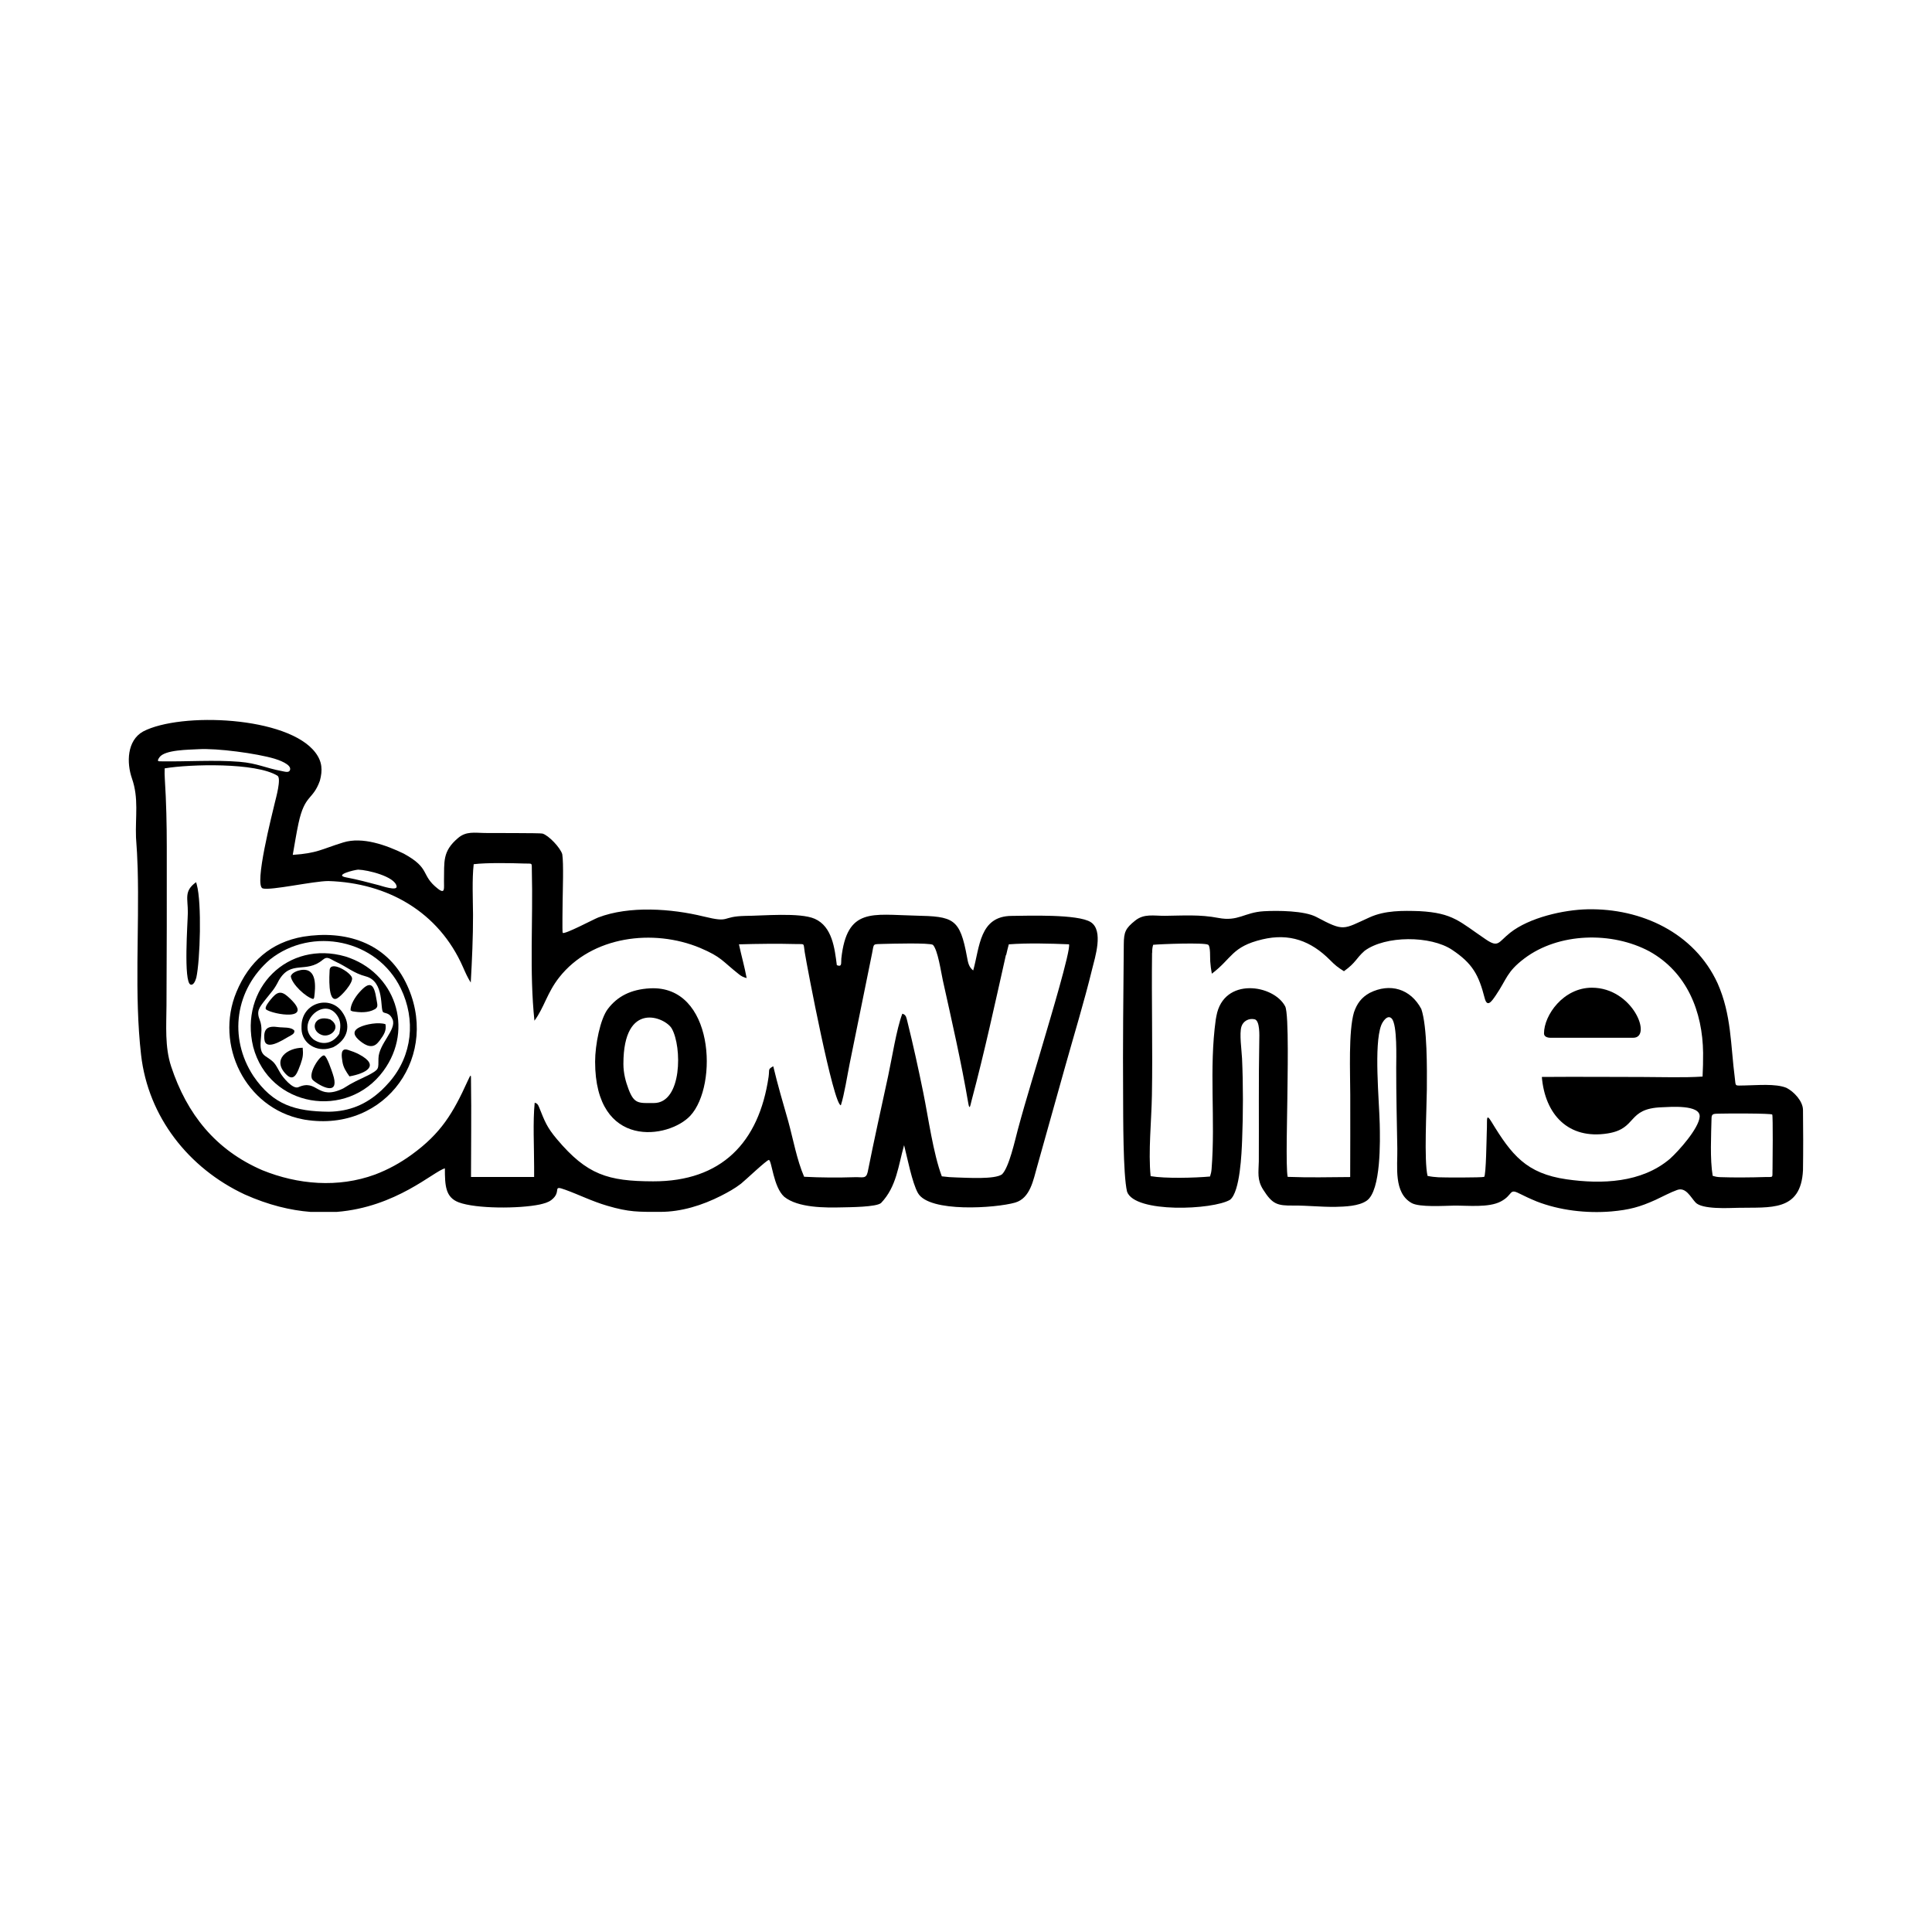<svg width="1500" height="1500" viewBox="0 0 1500 1500" xmlns="http://www.w3.org/2000/svg">
  <!-- Original SVG transformed and centered -->
  <svg x="100.0" y="558.973" width="1300" height="382.055" viewBox="0 0 472.22 138.78">
    >   <defs>     <style>       .cls-1 {         fill-rule: evenodd;         stroke-width: 0px;       }     </style>   </defs>   <path class="cls-1" d="M45.46,14.13c-.3.85-1.45.44-2.37.27-4.4-.8-6.85-2.19-11.86-2.6-7.09-.58-14.82-.01-22.04-.13-.83-.01-1.41.1-.55-1.13,1.5-2.16,8.28-2.13,10.96-2.29,5.28-.33,16.51,1.19,21.51,2.68.97.29,4.92,1.6,4.35,3.2M247.44,66.28c.23-1.01.47-2,.74-3,5.27-.4,11.66-.23,16.98-.01.58,1.53-5.76,22.51-6.52,25.15-2.59,8.97-5.5,18.13-7.91,27.1-.79,2.93-2.47,10.7-4.47,12.63-2.07,1.48-9.85.95-12.74.88-1.49-.03-2.75-.13-4.23-.32-2.43-6.46-3.79-16.52-5.23-23.6-1.37-6.74-2.85-13.49-4.51-20.17-.1-.38-.21-.89-.36-1.25-.27-.53-.5-.67-1.04-.85-1.66,4.4-2.92,12.58-3.99,17.53-1.95,9.03-3.98,18.11-5.78,27.16-.47,1.96-1.43,1.36-3.6,1.42-4.76.15-9.57.13-14.32-.12-2.06-4.76-3.09-10.59-4.48-15.65-1.49-5.17-2.98-10.28-4.23-15.52-1.57.92-1.01.74-1.31,2.97-2.72,18.58-13.31,29.54-32.58,29.49-12.74-.03-18.64-1.84-27.1-11.87-2.88-3.41-3.45-5.05-5.06-9.06-.28-.69-.5-1.06-1.23-1.25-.54,5.43-.16,12.46-.16,18.09v2.86h-17.8c0-8.86.14-17.92,0-26.75-.03-1.95.14-2.72-.92-.37-4.14,9.14-7.55,14.82-15.77,20.79-3.28,2.38-6.6,4.21-10.39,5.65-10.45,3.83-21.79,2.82-31.77-1.23-13.19-5.7-21.27-15.79-25.72-29.27-1.82-5.52-1.34-11.53-1.31-17.27.09-14.85.09-29.71.08-44.56,0-6.44-.14-12.79-.55-19.23-.07-1.03-.08-1.97-.04-3,7.18-1.21,25.74-1.68,31.81,2.08,1.15.71-.46,6.39-.71,7.46-.73,3.14-5.99,23.57-3.45,24.32,2.25.66,14.37-2.09,18.53-2.08,16.71.52,31.13,8.7,37.97,24.31.68,1.56,1.26,2.87,2.17,4.32.35-6.19.66-12.93.64-19.12-.03-4.39-.3-10,.19-14.26,3.67-.45,10.43-.32,14.27-.19,2.47.08,2.06-.36,2.13,2.12.36,13.93-.72,28.38.73,42.21,2.73-3.68,3.56-7.86,6.97-12.2,9.2-11.7,26.57-13.83,39.76-8.33,6.13,2.62,6.09,3.6,10.94,7.43.8.63,1.2.79,2.18,1.08-.59-3.22-1.49-6.32-2.17-9.52,5.2-.15,11.01-.22,16.19-.08,2.51.07,1.93-.39,2.36,2.31.72,4.5,8.11,43.14,10.19,43.16.98-3.04,1.82-8.47,2.5-11.83,2.1-10.34,4.22-20.67,6.3-31.02.59-2.93.05-2.54,3.22-2.66,1.95-.05,13.03-.36,13.95.27,1.39,1.49,2.26,7.61,2.78,9.97,2.55,11.52,5.2,23.03,7.18,34.67.39,2.27.6.5.97-.87,3.62-13.56,6.57-27.25,9.65-40.93ZM173.86,55.26c4.87-.02,15.42-1.03,19.6.82,4.93,2.18,5.62,8.36,6.22,13.08,1.55.6,1.15-.59,1.27-1.87,1.57-14.49,8.77-12.37,20.81-12.11,10.83.24,12.63.7,14.65,11.76.27,1.49.49,2.74,1.73,3.71,1.86-6.61,1.75-15.33,10.84-15.39,4.37-.03,18.74-.57,22.33,1.77,3.66,2.38,1.19,9.91.35,13.33-2.2,9.02-5.09,18.48-7.61,27.48-2.62,9.36-5.25,18.72-7.87,28.08-1.08,3.73-1.91,8.96-6.23,10.2-5.41,1.55-24.21,2.88-27.39-2.69-1.64-2.88-3.01-10.01-3.91-13.51-1.66,5.86-2.11,11.7-6.49,16.3-1.29,1.17-8.93,1.19-10.95,1.24-4.83.12-12.44.16-16.36-2.98-3.09-2.77-3.5-10.25-4.33-10.39-.54-.09-6.82,5.89-7.87,6.7-1.81,1.39-3.61,2.37-5.63,3.41-5.3,2.68-11.17,4.53-17.14,4.53-6.19,0-8.73.11-14.97-1.73-4.37-1.29-7.7-3.01-11.79-4.5-3.97-1.45-.85.49-3.92,2.86-.97.75-2.12,1.01-3.29,1.29-5.84,1.22-17.99,1.22-22.85-.6-3.74-1.41-3.92-4.66-3.92-9.59-3.23.86-13.7,10.94-30.49,12.28h-7.41c-5.62-.44-11.81-1.91-18.55-4.92-15.8-7.39-27.23-21.86-29.23-39.37-1.95-17.15-.47-35.22-.96-52.54-.09-2.94-.24-5.84-.47-8.77-.22-5.84.83-11.04-1.15-16.67C-.64,12.09-.55,5.8,4.04,3.25,14.59-2.27,44.91-1.06,52.65,9.23c1.91,2.54,2.04,4.93,1.24,7.91-2.02,5.61-4.24,3.74-6.03,12.01-.63,2.93-1.09,5.95-1.62,8.9,6.98-.47,8.03-1.59,14.25-3.51,5.42-1.68,12.14.78,17.06,3.16,7.71,4.22,4.62,5.96,9.6,9.88,2.17,1.7,1.7-.21,1.74-2.18.11-5.48-.5-8.34,4.01-12.14,2.26-1.9,4.56-1.43,7.47-1.38,2.08.04,15.61-.03,16.29.16,1.76.49,5.11,4.06,5.59,5.85.41,2.56.13,10.35.1,13.27,0,.57-.14,8.72.02,8.88.53.53,8.7-3.82,9.99-4.32,8.81-3.38,20.68-2.51,29.69-.31,7.91,1.94,4.72,0,11.83-.15ZM64.72,42.22c2.58.06,10.31,1.9,10.81,4.69.26,1.44-4.21-.09-4.99-.3-3.17-.82-6.01-1.61-9.25-2.21-3.57-.66,2.24-2.11,3.43-2.19Z"/>   <path class="cls-1" d="M288.61,65.71c.01-.89.03-1.43.28-2.3,1.94-.2,14.59-.69,15.54,0,.66.49.48,3.62.56,4.69.09,1.22.22,2.26.45,3.46,5.77-4.35,5.56-7.61,14.25-9.68,7.63-1.81,13.71.41,19.13,5.88,1.43,1.45,2.15,2.01,3.88,3.1,3.45-2.48,3.3-3.51,5.82-5.75,5.88-4.35,18.63-4.32,24.67-.29,5.79,3.86,7.52,7.08,9.2,13.63.72,2.8,2,.87,3.11-.75,3.17-4.65,3.04-6.62,8.06-10.42,9.71-7.35,24.74-7.67,35.3-2.01,10.58,5.88,15,16.99,15.13,28.63.02,2.24-.04,4.43-.15,6.67-5.17.35-11.67.13-16.96.12-9.46-.02-18.91-.08-28.37-.01.89,10.55,7.42,17.7,18.56,15.93,8.5-1.35,5.3-7.03,15.27-7.38,2.2-.08,10.97-.85,10.68,2.7-.27,3.28-5.9,9.62-8.4,11.85-7.98,6.78-19.21,7.19-29.13,5.77-11.4-1.64-15.53-6.92-21.19-16.23-1.56-2.57-1.2-.56-1.28,1.69l-.04,1.17c-.05,1.12-.19,12.49-.75,12.68-.72.24-11.54.2-12.87.12-1.12-.07-1.98-.16-3.08-.39-1.03-4.33-.25-18.81-.2-24.43.04-5.58.15-17.61-1.56-22.64-3.03-5.71-8.84-7.43-14.57-4.54-2.34,1.3-3.57,3-4.43,5.49-1.57,5.36-1.05,17.1-1.04,23.19.01,7.75.01,15.5-.02,23.25-5.9.05-11.74.18-17.63-.05-.57-2.48-.11-18.32-.09-22.19v-.31c.02-3.96.5-23.46-.61-25.58-3.23-6.19-17.38-8.39-19.4,2.72l-.18.98c-1.94,13.89-.07,28.15-1.18,42.15-.07.83-.18,1.34-.44,2.13-4.32.39-12.59.61-16.75-.1-.7-6.82.24-15.68.36-22.8.24-13.38-.13-26.76.04-40.14M396.96,135.75c-1.7-.69-3.32-1.46-4.97-2.28-2.74-1.37-1.62.51-5.03,2.32-3.45,1.83-9.31,1.12-13.35,1.18-2.73.05-9.61.5-11.8-.72-5.16-2.88-3.97-10.3-4.06-15.35-.13-7.67-.32-15.16-.31-22.84,0-2.67.34-12.08-1.26-13.84-1.17-1.27-2.59.84-2.99,1.93-2.07,5.57-.57,20.86-.4,27.77.11,4.62.41,18.77-3.65,21.64-2.25,1.59-6.18,1.69-8.86,1.76h-.37c-3.78.03-7.54-.39-11.36-.37-4.73.07-6.03-.39-8.64-4.5-1.76-2.78-1.28-4.87-1.22-7.97.06-11.41-.08-22.72.13-34.14.02-1.22.23-5.56-1.32-5.92-1.6-.37-3.22.49-3.71,2.05-.63,1.99.06,6.66.17,9.02.33,7.38.32,15.63.02,23.03-.14,3.53-.55,14.54-3.4,16.8-4.72,2.85-26.9,3.86-29.05-2.29-1.15-4.74-1.08-21.53-1.11-26.92-.1-14.3.06-28.58.19-42.87.03-3.43.47-4.46,3.22-6.66,2.5-2,5.19-1.33,8.33-1.34,5.22-.06,9.9-.41,15.09.59,5.67,1.09,7.31-1.55,12.82-1.88,3.92-.23,11.49-.17,14.86,1.62,7.91,4.2,7.44,3.51,15.03.09,4.37-1.97,9.31-1.89,14.03-1.74,9.56.53,11.27,2.94,18.75,7.99,3.59,2.42,3.46.77,6.84-1.9,5.39-4.26,15.01-6.47,21.81-6.61,15.15-.32,30.14,6.62,36.68,20.86,3.93,8.86,3.66,17.41,4.86,26.68.32,2.5-.18,2.18,2.85,2.14,3.34-.04,8.62-.58,11.68.66,2.12,1.05,4.67,3.75,4.7,6.24.07,5.51.08,11.48,0,16.98-.57,11.83-9.29,10.43-18.35,10.63-2.7.06-10.13.49-11.97-1.52-1.39-1.52-2.72-4.38-5.15-3.52-1.9.67-4.17,1.9-6.05,2.77-4.52,2.06-7.51,2.84-12.5,3.29-7,.59-14.62-.28-21.18-2.85ZM463.56,126.77c-.07,2.54.38,2.06-2.15,2.14-3.74.12-8.81.17-12.53.03-.88-.03-1.35-.12-2.19-.38-.79-4.75-.43-11.4-.32-16.35.03-1.27.79-1.12,2.19-1.18,1.6-.06,14.67-.12,14.93.26.23.34.11,13.96.08,15.49Z"/>   <path class="cls-1" d="M131.51,96.38c0,24.89,20.81,21.77,26.87,15.21,7.88-8.53,6.69-36.87-11.4-35.9-5.39.29-9.21,2.27-11.9,5.84-2.12,2.81-3.57,10.05-3.57,14.85M139.49,96.99c0-18.1,11.85-13.11,13.64-9.96,2.92,5.11,2.95,21.01-5.05,21.01-4.24,0-5.53.35-7.14-3.91-.81-2.15-1.45-4.47-1.45-7.14Z"/>   <path class="cls-1" d="M49.71,112.74c22.96,3.73,38.47-18.51,28.37-38.78-5.6-11.24-17.06-14.74-28.9-12.84-9.16,1.61-15.26,7.06-18.82,15.59-6.22,14.92,2.55,32.75,18.61,35.89l.75.15ZM71.11,104.58c-4.21,3.89-8.94,5.82-14.67,5.91-9.46-.1-15.72-1.87-21.3-10.07-7.11-10.84-5.14-24.46,4.7-32.88,11.85-9.39,30.19-5.68,36.88,8.2,4.24,8.79,3.27,18.84-3.17,26.31-.78.91-1.57,1.7-2.43,2.54Z"/>   <path class="cls-1" d="M71.83,98.94c8.71-11.89,3.32-27.85-10.73-32.23-16.21-4.7-30.01,9.01-26.02,25.48,4.5,17.08,26.5,20.74,36.75,6.75M67.56,100.18c-2.97,1.47-4.15,1.85-7.07,3.73-7.41,3.59-7.2-2.79-12.65-.35-1.59.71-4.44-2.81-5.16-4.08-1.57-2.79-1.52-2.93-4.11-4.63-2.91-1.92-.18-6.56-1.6-10.11-1.06-2.64-.25-3.54,1.6-5.92,1.85-2.37,2.4-2.7,3.76-5.4,3.42-5.85,7.66-1.81,12.36-5.77,1.37-1.16,2.02-.23,3.78.58,3.17,1.47,4.93,3.18,8.35,4.08,5.47,1.45,3.94,9.49,4.96,10.13.59.37,1.84.11,2.62,2.03,1.17,2.89-3.92,6.88-3.99,11-.06,3.04.32,2.99-2.84,4.71Z"/>   <path class="cls-1" d="M399.12,88.4c0,.86.84,1.23,1.84,1.23h23.32c5.48,0-.06-14.12-11.66-14.12-8.03,0-13.5,7.74-13.5,12.89"/>   <path class="cls-1" d="M19.03,72.74c1.11-5.07,1.56-21.14.15-26.27l-.2-.72c-3.49,2.52-2.3,4.52-2.33,8.57-.02,2.51-1.29,19.72.79,20.32.89.26,1.41-1.32,1.58-1.91"/>   <path class="cls-1" d="M57.64,92.3c4.14-2.17,5.21-6.24,2.48-10.02-3.45-4.79-11.31-2.55-11.41,4v.89c.15,4.2,4.4,6.53,8.12,5.38l.81-.25ZM59.36,88.49c-1.69,2.7-4.63,3.42-7.25,1.63-5.38-4.46,3.26-12.8,6.93-6.33.85,1.51.67,3.1.32,4.7Z"/>   <path class="cls-1" d="M56.64,70.53c-.07,1.26-.6,9.37,2.09,8,1.2-.61,4.63-4.41,4.21-5.84-.47-1.6-6.07-4.93-6.3-2.16"/>   <path class="cls-1" d="M61.78,93.04c-2.22-.69-1.75,1.89-1.54,3.31.25,1.67,1.05,2.82,1.99,4.17,4.43-.8,8.89-2.93,2.72-6.21-1.04-.55-2.06-.91-3.17-1.27"/>   <path class="cls-1" d="M52.15,101.78c2.95,2.22,7.4,3.95,5.37-1.97-.27-.8-1.65-5.04-2.44-5.2-1.07-.21-4.65,5.06-3.27,6.84l.34.32Z"/>   <path class="cls-1" d="M70.85,90.27c1.04-1.41,1.87-2.66,1.54-4.46-1.9-.66-5.56-.03-7.34.87-2.27,1.13-1.42,2.57.17,3.86,1.7,1.38,3.57,2.21,5.09.4.19-.22.37-.45.55-.67"/>   <path class="cls-1" d="M63.07,82.17c2.07.35,4.39.49,6.3-.58,1.08-.61.7-1.38.48-2.8-.67-4.35-1.76-5.5-4.95-1.84-1.01,1.16-2.48,3.4-2.34,4.98l.51.24Z"/>   <path class="cls-1" d="M38.7,81.63c1.78,1.42,14.41,3.67,6.13-3.64-2.05-1.81-3.17-1.18-4.84.88-.37.46-1.81,2.18-1.29,2.76"/>   <path class="cls-1" d="M52.28,78.31c.38-2.87.93-8.54-3.76-7.78-.92.15-2.6.74-2.83,1.78.28,2.15,4.2,5.89,6.34,6.4l.25-.4Z"/>   <path class="cls-1" d="M48.49,96.93c.62-1.78.73-2.6.55-4.48-4.3-.02-8.76,3.29-4.7,7.47,2.43,2.51,3.32-.87,4.16-2.99"/>   <path class="cls-1" d="M46.69,87.63c-.84-1.11-3.19-.81-4.51-1-2.9-.43-4.23.31-3.95,3.41.3,3.42,5.09.28,6.77-.68.85-.49,1.82-.82,1.69-1.73"/>   <path class="cls-1" d="M56.78,84.44c-4.69-1.47-5.76,3.15-2.38,4.39,2.53.93,5.87-2.24,2.38-4.39"/> 
  </svg>
</svg>
